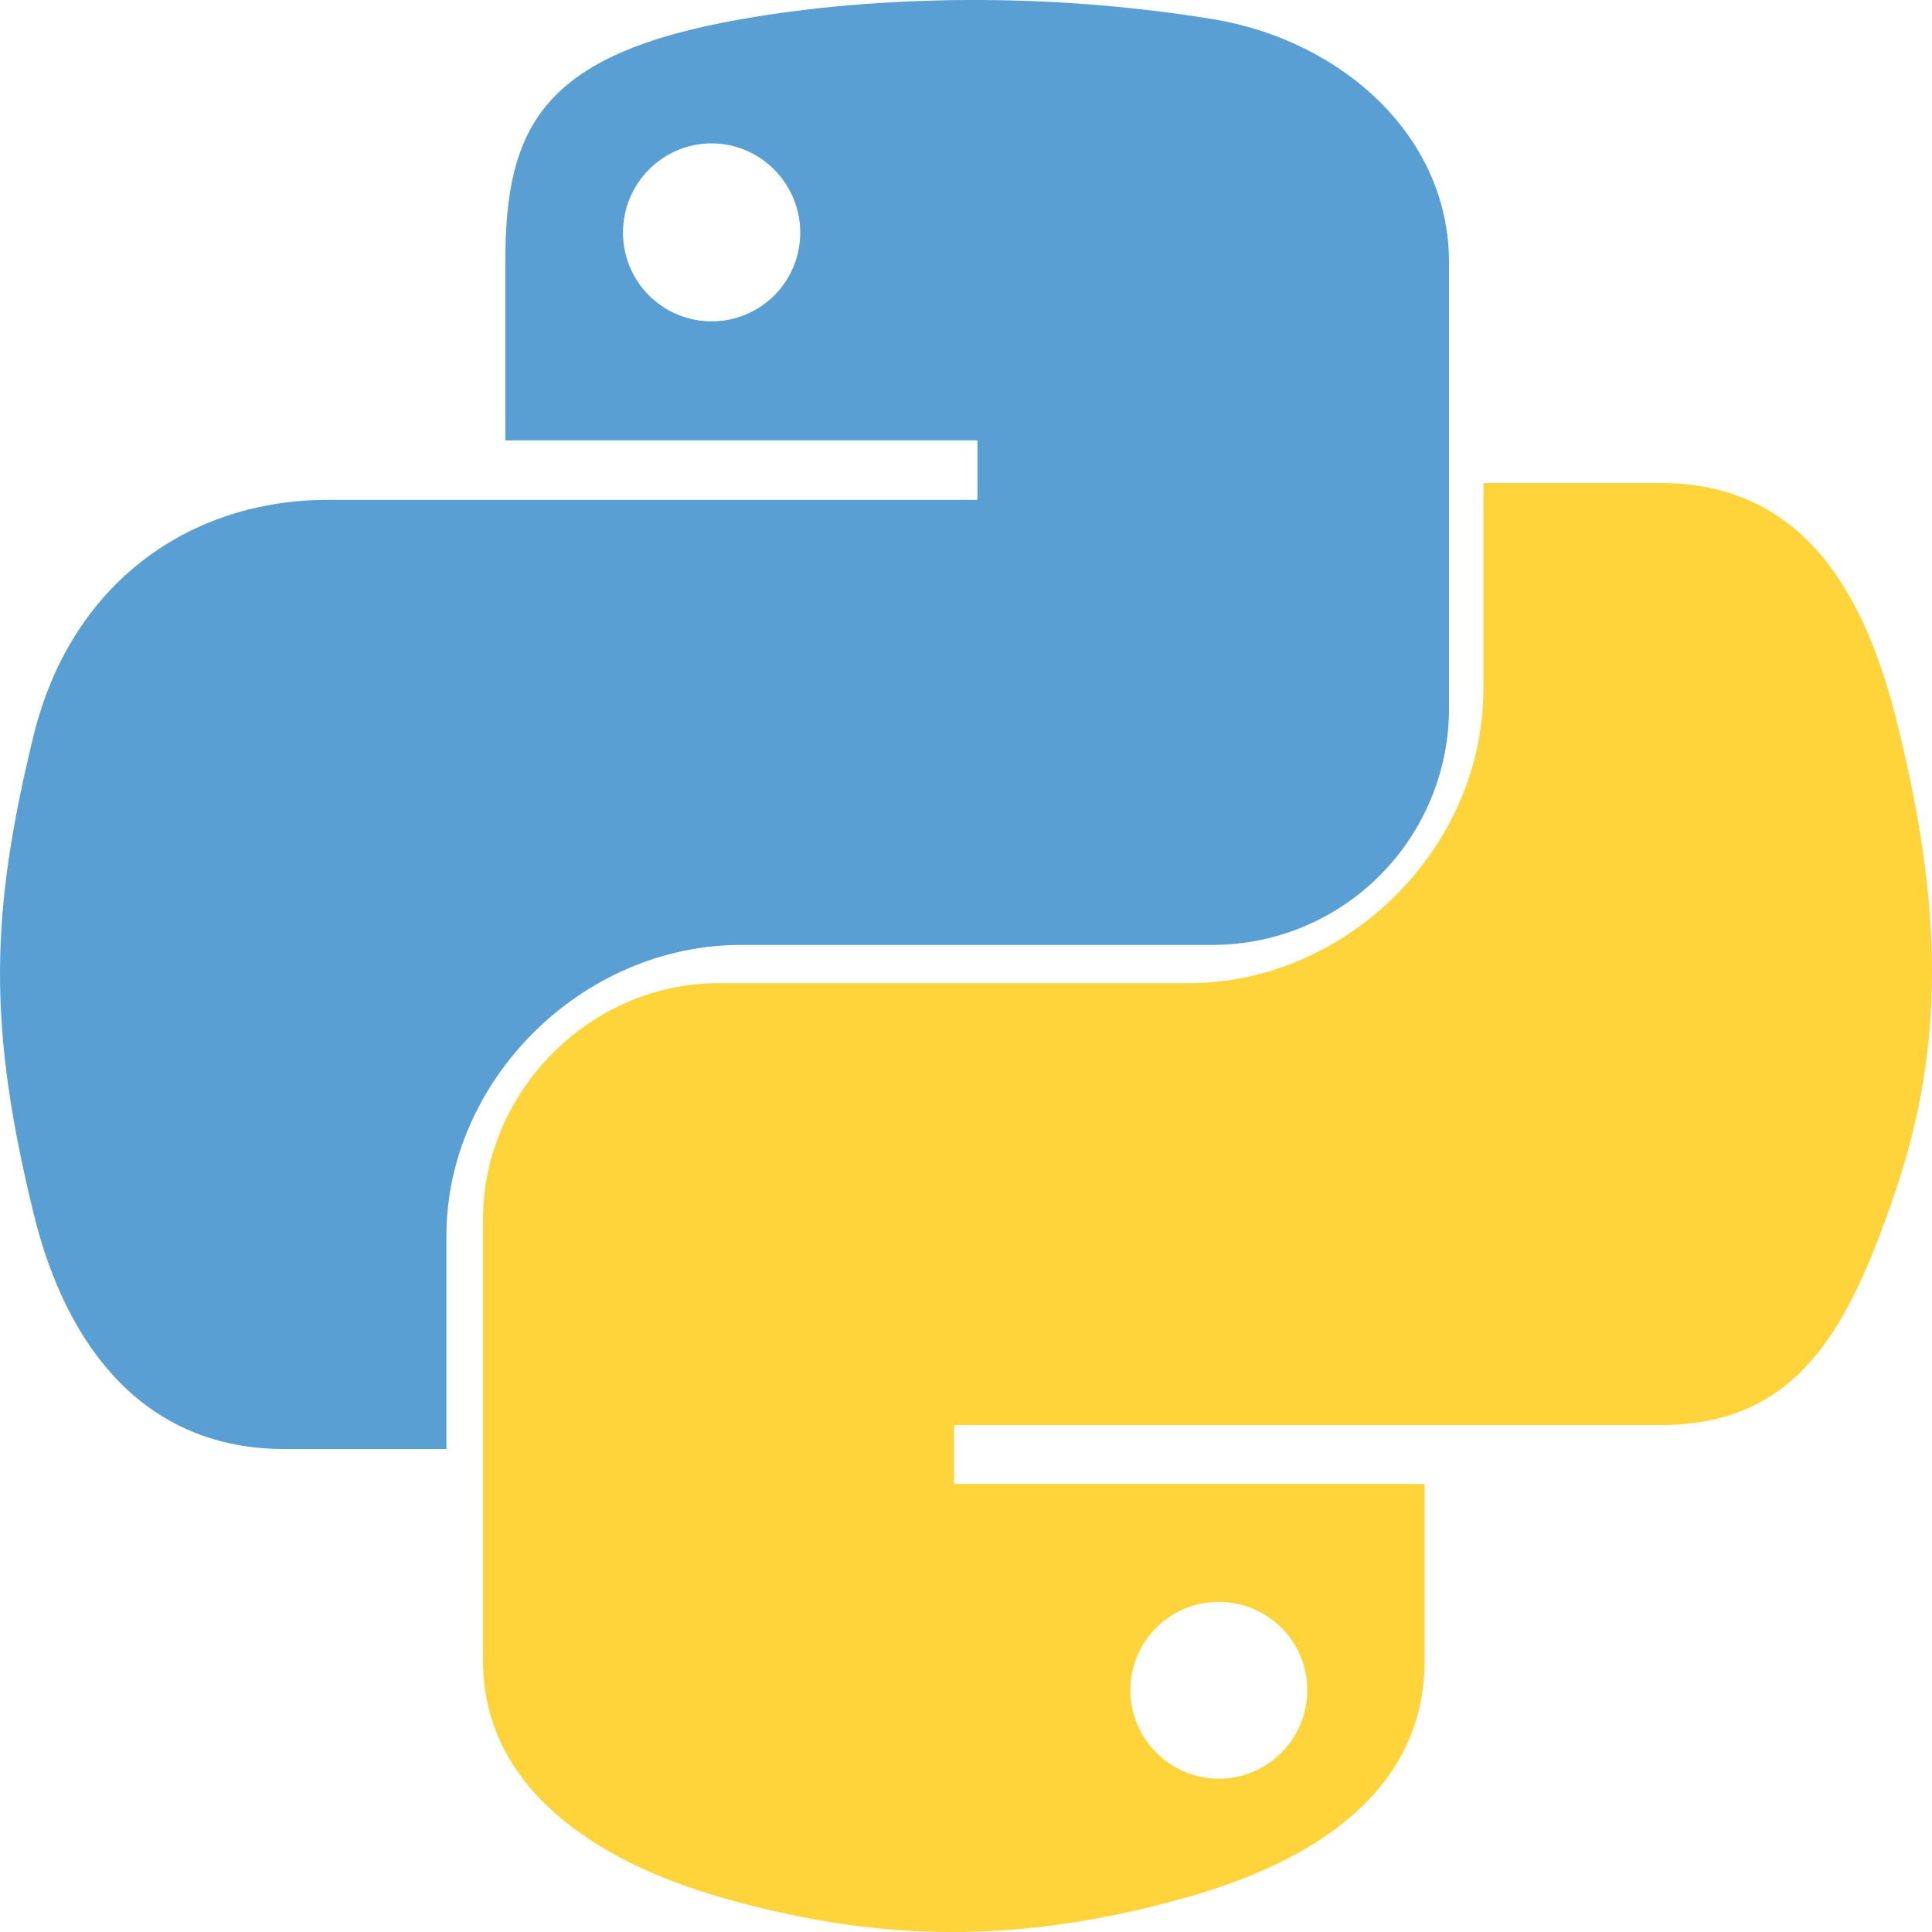 <svg width="24" height="24" viewBox="0 0 24 24" fill="none" xmlns="http://www.w3.org/2000/svg">
<g clip-path="url(#clip0_13454_2588)">
<path d="M18.427 6V8.559C18.427 10.544 16.72 12.213 14.771 12.213H8.926C7.325 12.213 6 13.565 6 15.143V20.631C6 22.194 7.379 23.112 8.926 23.561C10.778 24.097 12.555 24.194 14.771 23.561C16.245 23.141 17.697 22.295 17.697 20.631V18.434H11.852V17.703H20.624C22.325 17.703 22.96 16.534 23.552 14.78C24.162 12.975 24.137 11.238 23.552 8.922C23.131 7.254 22.328 6 20.624 6H18.427ZM15.14 19.9C15.748 19.9 16.239 20.389 16.239 20.994C16.239 21.139 16.211 21.282 16.156 21.416C16.101 21.549 16.02 21.67 15.918 21.773C15.816 21.875 15.695 21.956 15.561 22.012C15.428 22.067 15.285 22.096 15.14 22.096C14.849 22.095 14.569 21.978 14.364 21.772C14.158 21.566 14.042 21.286 14.042 20.994C14.042 20.85 14.071 20.708 14.126 20.575C14.181 20.442 14.262 20.321 14.364 20.219C14.466 20.118 14.587 20.037 14.72 19.982C14.854 19.927 14.996 19.899 15.14 19.9Z" fill="#FFD43B"/>
<path d="M12.012 0C11.009 0.005 10.053 0.09 9.21 0.238C6.727 0.672 6.277 1.58 6.277 3.257V5.471H12.142V6.209H4.076C2.372 6.209 0.88 7.224 0.413 9.154C-0.126 11.366 -0.149 12.746 0.413 15.057C0.828 16.775 1.825 18 3.529 18H5.546V15.346C5.546 13.43 7.22 11.738 9.209 11.738H15.067C15.453 11.738 15.836 11.66 16.192 11.512C16.549 11.363 16.873 11.145 17.145 10.871C17.418 10.597 17.633 10.272 17.78 9.914C17.927 9.557 18.002 9.174 18 8.788V3.257C18 1.683 16.66 0.501 15.068 0.238C14.058 0.074 13.036 -0.005 12.012 0ZM8.84 1.781C9.445 1.781 9.941 2.28 9.941 2.891C9.941 3.183 9.825 3.463 9.619 3.67C9.412 3.876 9.132 3.992 8.84 3.992C8.548 3.992 8.268 3.876 8.062 3.67C7.855 3.463 7.739 3.183 7.739 2.891C7.739 2.278 8.232 1.781 8.84 1.781Z" fill="#5A9FD4"/>
</g>
<defs>
<clipPath id="clip0_13454_2588">
<rect width="24" height="24" fill="white"/>
</clipPath>
</defs>
</svg>
